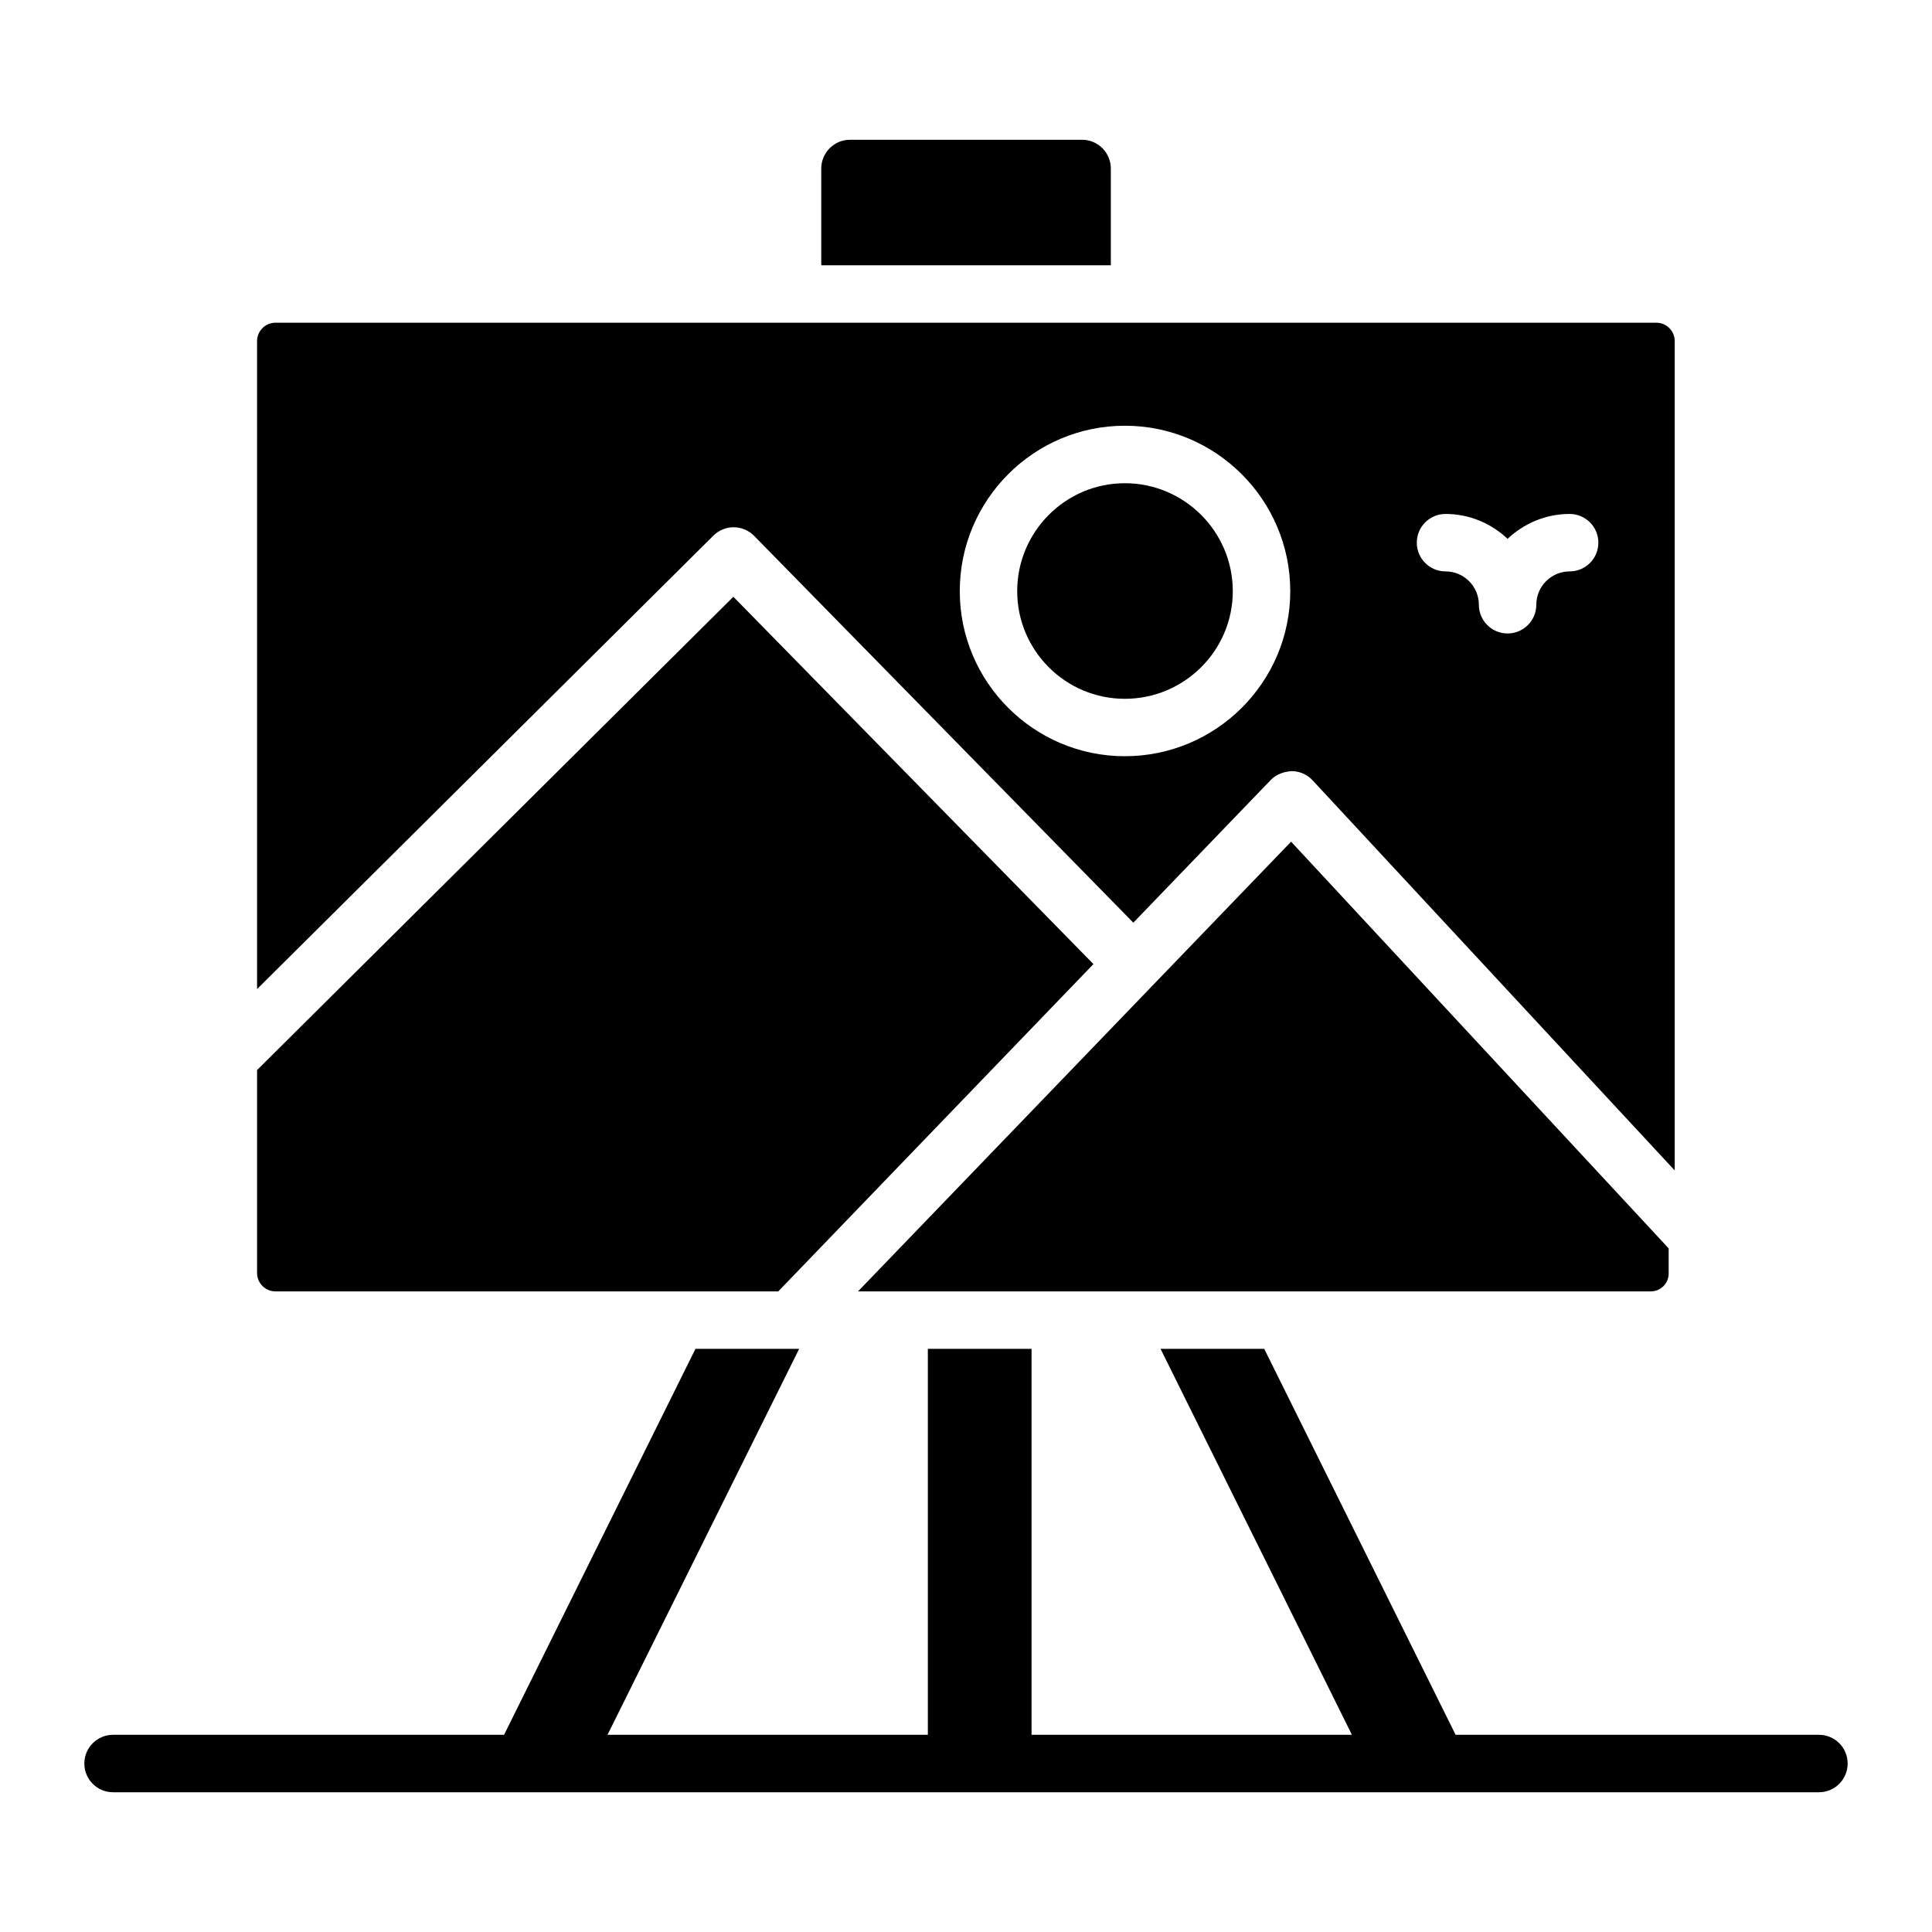 <?xml version="1.0" encoding="UTF-8"?>
<!-- Uploaded to: SVG Repo, www.svgrepo.com, Generator: SVG Repo Mixer Tools -->
<svg fill="#000000" width="800px" height="800px" version="1.1" viewBox="144 144 512 512" xmlns="http://www.w3.org/2000/svg">
 <g>
  <path d="m438.38 188.65c0-4.188-3.426-7.613-7.613-7.613h-61.512c-4.188 0-7.613 3.426-7.613 7.613v25.656h76.738z"/>
  <path d="m626.04 603.74h-96.289l-50.715-102.28h-27.48l50.715 102.28h-84.898v-102.28h-27.484v102.28h-84.891l50.785-102.28h-27.48l-50.719 102.28h-103.62c-4.207 0-7.613 3.406-7.613 7.613 0 4.207 3.406 7.613 7.613 7.613h452.07c4.207 0 7.613-3.406 7.613-7.613 0-4.211-3.402-7.613-7.613-7.613z"/>
  <path d="m442.09 329.19c15.777 0 28.613-12.793 28.613-28.52 0-15.777-12.84-28.613-28.613-28.613-15.723 0-28.52 12.84-28.52 28.613 0 15.723 12.793 28.52 28.52 28.52z"/>
  <path d="m217 486.23h133.25l83.523-86.738-95.426-97.344-126.22 125.43v53.781c0 2.684 2.184 4.871 4.867 4.871z"/>
  <path d="m338.42 283.73h0.051c2.023 0.016 3.961 0.832 5.383 2.281l100.49 102.51 36.434-37.832c1.457-1.508 3.426-2.188 5.555-2.336 2.098 0.023 4.09 0.898 5.508 2.43l95.977 103.39v-219.78c0-2.684-2.188-4.871-4.871-4.871h-365.95c-2.684 0-4.871 2.188-4.871 4.871l0.004 171.72 120.93-120.17c1.43-1.422 3.363-2.215 5.367-2.215zm188.66-3.527c6.371 0 12.137 2.535 16.445 6.594 4.309-4.059 10.074-6.594 16.445-6.594 4.207 0 7.613 3.406 7.613 7.613 0 4.207-3.406 7.613-7.613 7.613-4.871 0-8.832 3.961-8.832 8.832 0 4.207-3.406 7.613-7.613 7.613-4.207 0-7.613-3.406-7.613-7.613 0-4.871-3.961-8.832-8.832-8.832-4.207 0-7.613-3.406-7.613-7.613 0-4.207 3.406-7.613 7.613-7.613zm-84.988-23.379c24.176 0 43.84 19.664 43.84 43.84 0 24.117-19.664 43.742-43.84 43.742-24.117 0-43.742-19.625-43.742-43.742-0.004-24.176 19.625-43.84 43.742-43.84z"/>
  <path d="m371.39 486.23h210.1c2.602 0 4.723-2.117 4.723-4.723v-6.676l-100.06-107.78c-43.902 45.59-9.902 10.285-114.77 119.18z"/>
 </g>
</svg>
